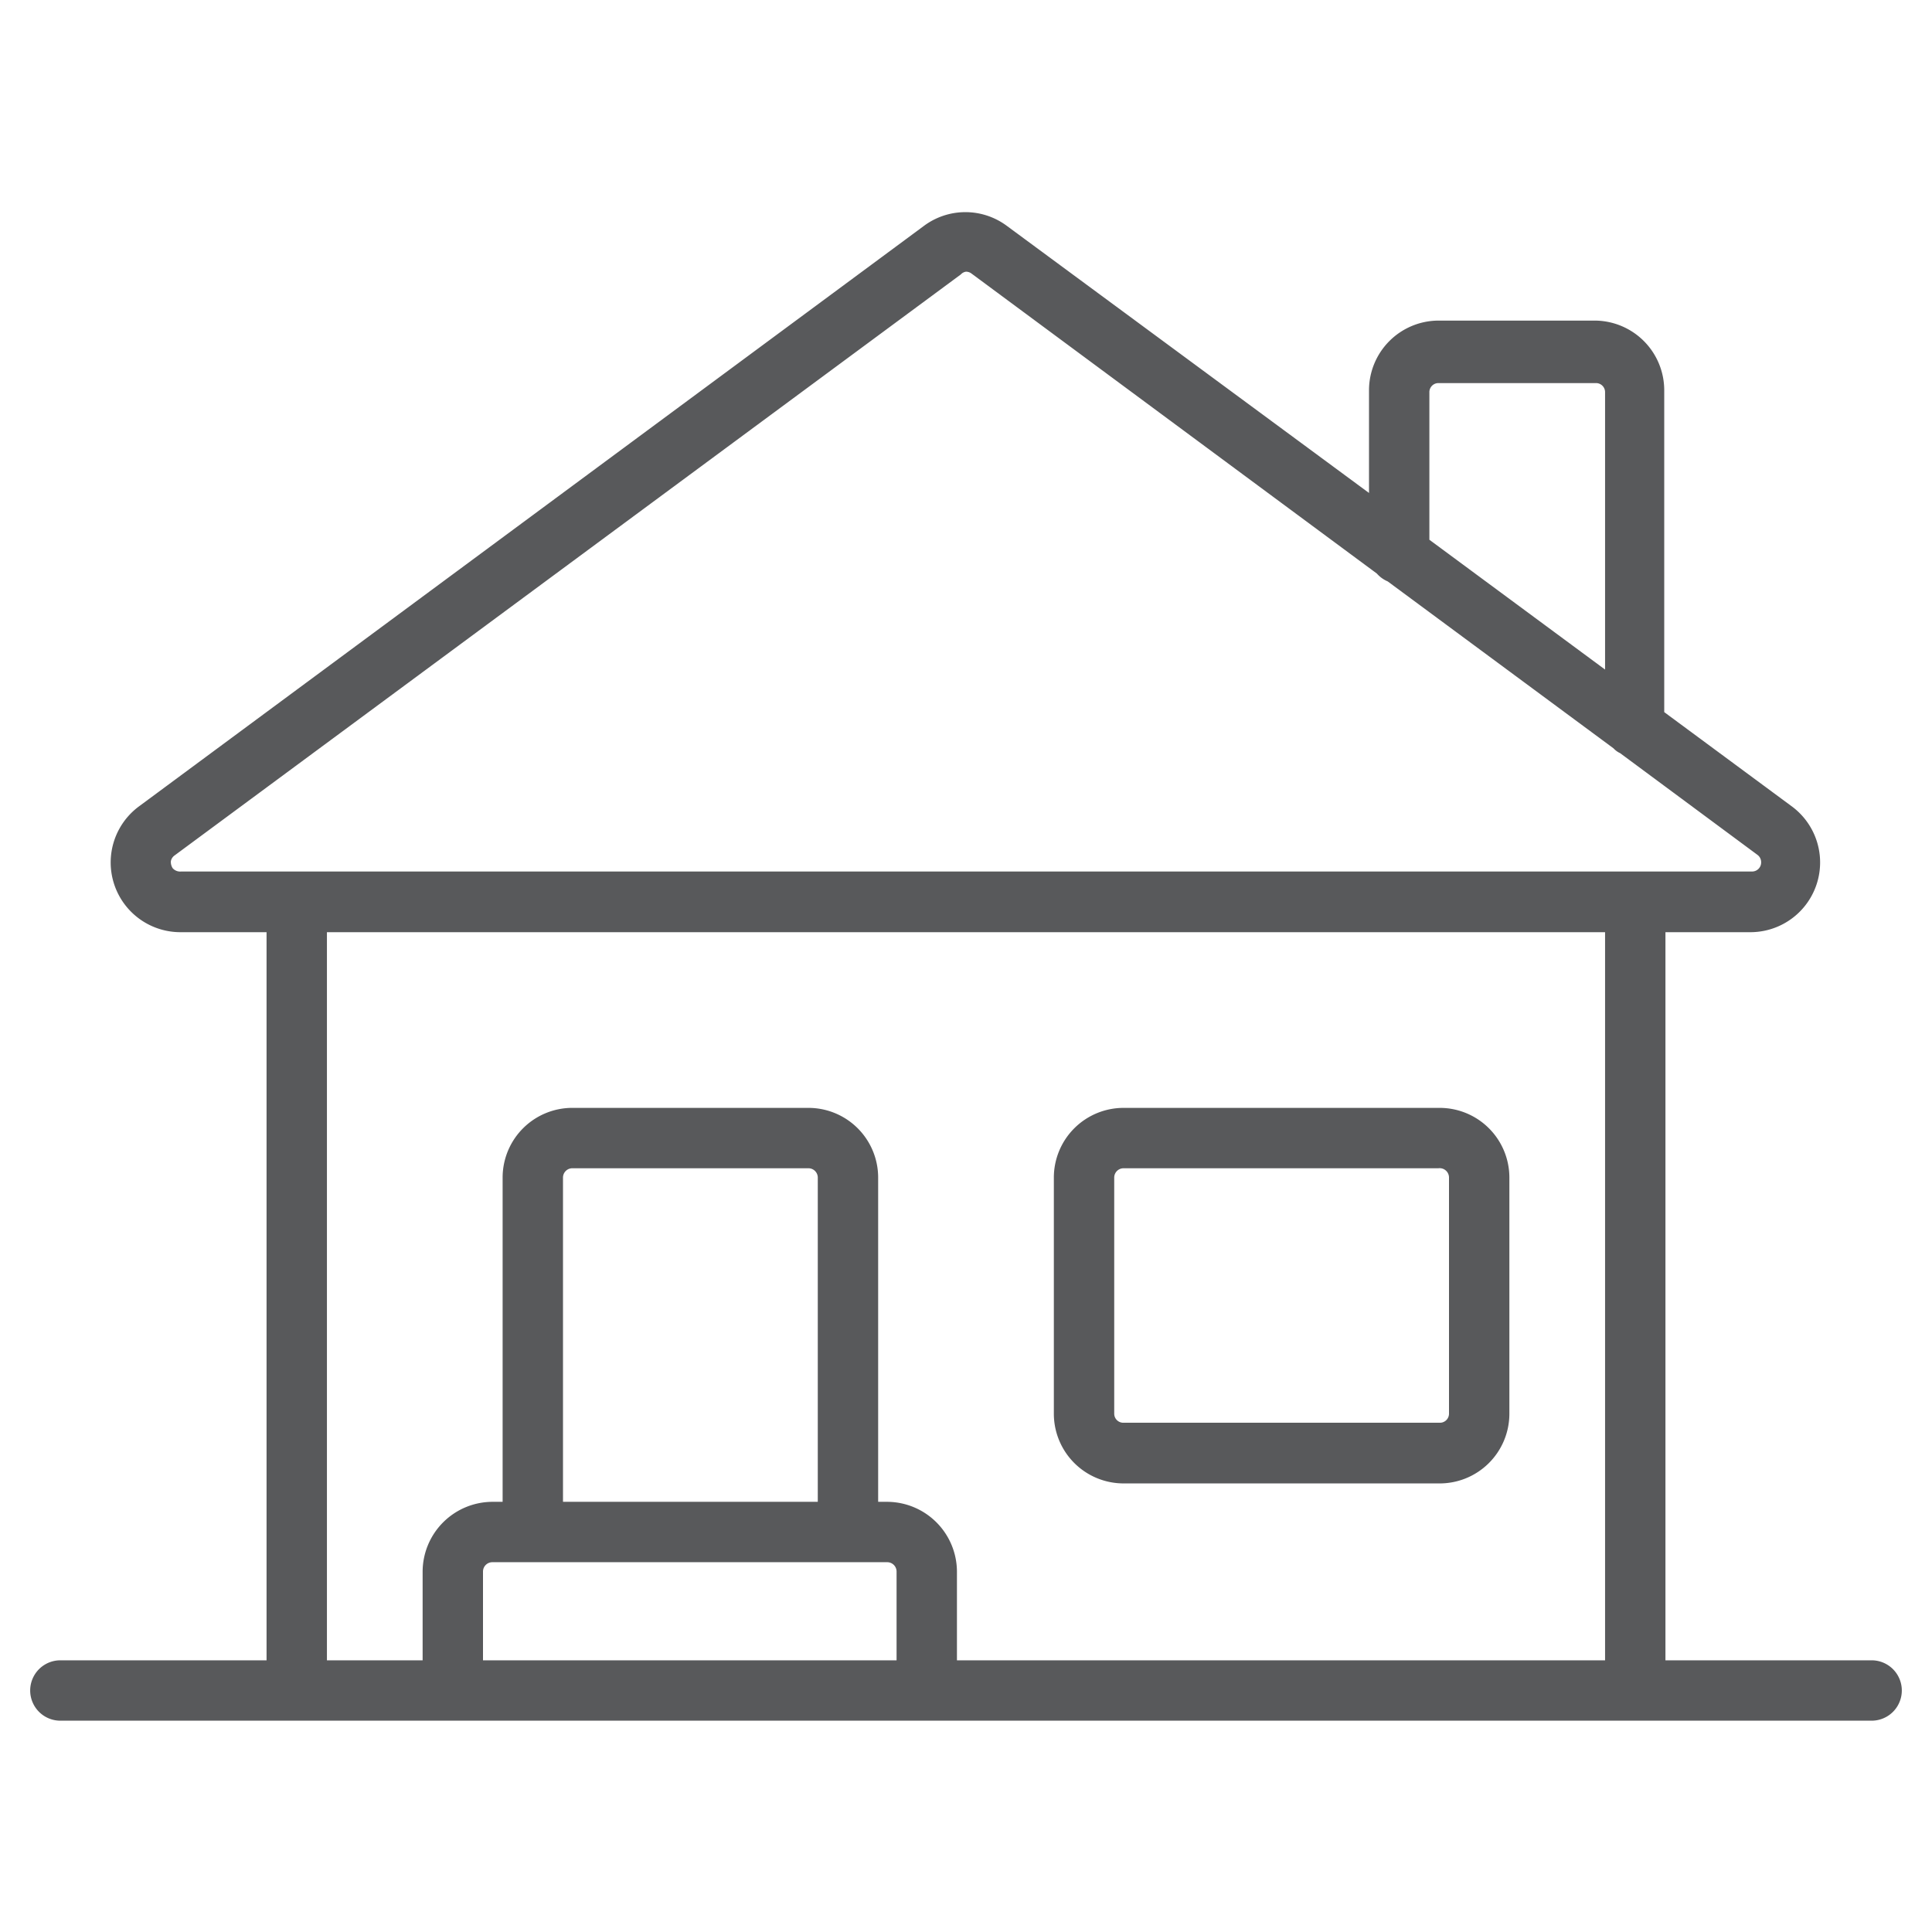 <svg height="64" preserveAspectRatio="xMinYMid" aria-hidden="true" focusable="false" viewBox="0 0 64 64" width="64" xmlns="http://www.w3.org/2000/svg"><path d="M62,55H55.17V30.88H58a2.31,2.31,0,0,0,1.38-4.15l-4.25-3.14V12.93a2.31,2.31,0,0,0-2.3-2.31H47.65a2.31,2.31,0,0,0-2.3,2.31v3.4l-12-8.85h0a2.3,2.3,0,0,0-2.74,0L4.58,26.73A2.31,2.31,0,0,0,6,30.88H8.83V55H2a1,1,0,0,0,0,2H62a1,1,0,0,0,0-2Zm-14.65-42a.3.3,0,0,1,.3-.31h5.22a.3.3,0,0,1,.3.31v9.18l-5.82-4.3ZM5.72,28.76a.38.38,0,0,1-.06-.23.3.3,0,0,1,.12-.19L31.83,9.09A.28.28,0,0,1,32,9a.3.3,0,0,1,.18.06h0L45.61,19a1,1,0,0,0,.36.26l7.48,5.53a.69.69,0,0,0,.22.16l4.55,3.37a.3.3,0,0,1,.12.24.3.3,0,0,1-.3.31H6A.33.33,0,0,1,5.72,28.76Zm5.11,2.12H53.17V55H31.7V52.06a2.32,2.32,0,0,0-2.31-2.31h-.3V39a2.31,2.31,0,0,0-2.31-2.3H19A2.31,2.31,0,0,0,16.65,39V49.75h-.3A2.32,2.32,0,0,0,14,52.06V55H10.83ZM27.09,49.75H18.65V39a.31.31,0,0,1,.31-.3h7.82a.31.31,0,0,1,.31.3Zm2.3,2a.31.31,0,0,1,.31.31V55H16V52.06a.31.31,0,0,1,.31-.31Zm7.83-2.61H47.65A2.31,2.31,0,0,0,50,46.84V39a2.31,2.31,0,0,0-2.31-2.3H37.22A2.31,2.31,0,0,0,34.91,39v7.83A2.31,2.31,0,0,0,37.22,49.14ZM36.91,39a.31.31,0,0,1,.31-.3H47.65A.31.31,0,0,1,48,39v7.83a.3.3,0,0,1-.31.3H37.22a.3.3,0,0,1-.31-.3Z" fill="#58595b"/></svg>